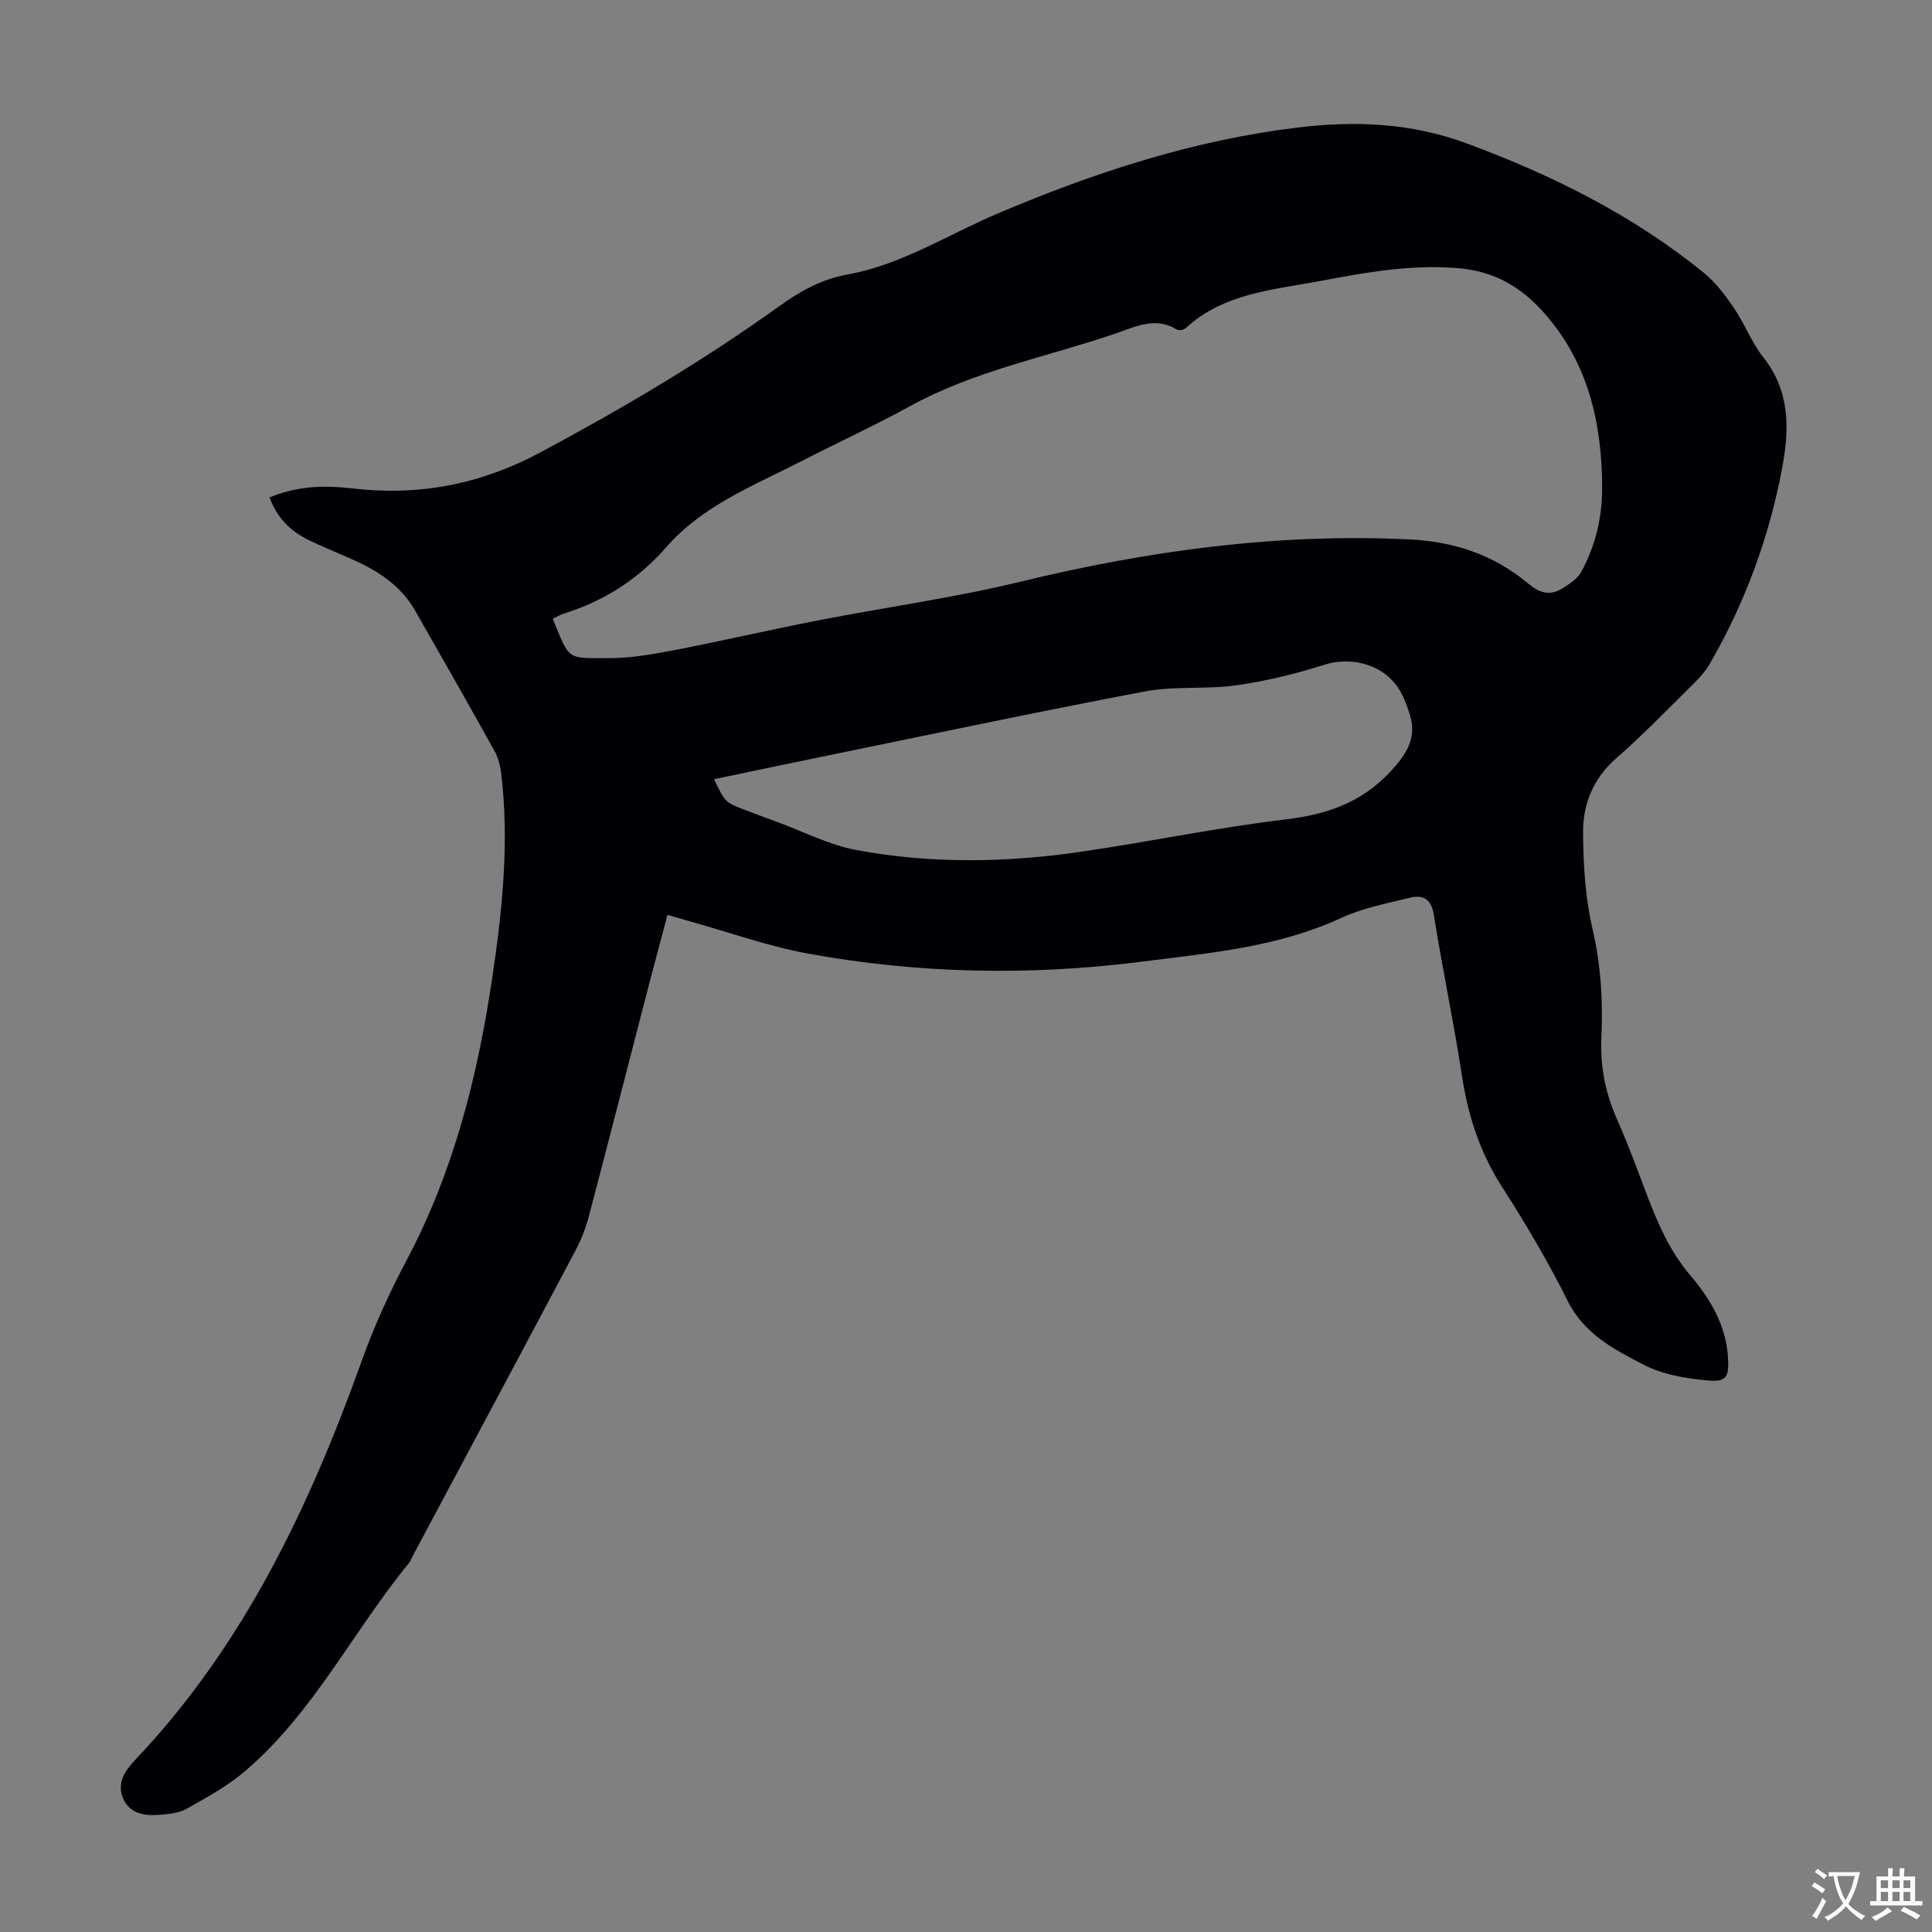 <svg enable-background="new 0 0 400 400" viewBox="0 0 400 400" xmlns="http://www.w3.org/2000/svg"><rect x="0" y="0" width="400" height="400" fill="#808080" stroke="none"/><path d="m55.81 102.99c5.75-2.42 11.45-2.54 17.12-1.87 13.76 1.62 26.52-.82 38.84-7.4 17.1-9.14 33.73-18.96 49.47-30.26 4.34-3.11 8.78-5.65 14.09-6.6 11.31-2.02 20.93-8.29 31.28-12.68 19.96-8.46 40.36-15.14 61.99-17.77 11.97-1.46 23.59-.96 35.01 3.26 17.74 6.55 34.49 14.89 49.22 26.87 2.44 1.99 4.42 4.67 6.21 7.3 2.19 3.23 3.59 7.04 5.99 10.08 5.65 7.12 5.47 14.95 3.91 23.19-2.72 14.31-7.68 27.76-14.97 40.36-.83 1.43-1.96 2.72-3.14 3.89-5.34 5.27-10.55 10.69-16.19 15.62-4.8 4.19-6.92 9.49-6.88 15.41.04 6.67.45 13.49 1.96 19.95 1.76 7.54 2.17 15.03 1.83 22.61-.27 5.96.86 11.46 3.28 16.88 2.32 5.2 4.23 10.58 6.28 15.9 2.24 5.84 4.68 11.44 8.87 16.35 4.04 4.74 7.34 10.21 7.77 16.79.28 4.33-.25 5.33-4.46 4.92-4.38-.42-9.04-1.21-12.89-3.19-6.14-3.16-12.39-6.36-15.83-13.26-4.04-8.09-8.65-15.94-13.55-23.54-4.59-7.13-7.07-14.76-8.34-23.06-1.7-11.16-4.06-22.22-5.83-33.37-.55-3.43-2.36-4.15-5.06-3.48-4.77 1.18-9.71 2.13-14.12 4.16-13.15 6.07-27.13 7.25-41.26 9.05-23.13 2.95-45.99 2.5-68.8-1.61-8.54-1.54-16.81-4.53-25.2-6.86-1.29-.36-2.57-.75-4.21-1.23-1.37 5.17-2.73 10.21-4.05 15.26-4.07 15.69-8.08 31.39-12.21 47.06-.65 2.45-1.58 4.9-2.77 7.14-11.25 21.24-22.59 42.43-33.91 63.64-.16.3-.23.66-.43.91-11.77 14.3-20 31.43-34.44 43.57-3.54 2.98-7.73 5.23-11.79 7.53-1.48.84-3.42 1.04-5.18 1.2-3.26.3-6.59-.04-7.99-3.5-1.21-3 .36-5.52 2.51-7.79 22.51-23.71 36.13-52.45 47-82.8 2.55-7.12 5.74-14.08 9.28-20.77 9.67-18.25 14.62-37.86 17.65-58.1 2.11-14.09 3.6-28.21 1.92-42.46-.19-1.63-.6-3.35-1.38-4.76-5.42-9.76-10.94-19.46-16.48-29.14-3.1-5.42-8.12-8.48-13.66-10.88-2.87-1.24-5.77-2.44-8.58-3.81-3.63-1.82-6.34-4.53-7.88-8.71zm58.62 25.11c3.57 8.6 2.69 8.16 11.5 8.17 4.44 0 8.92-.75 13.3-1.59 10.09-1.95 20.1-4.27 30.18-6.24 13.93-2.72 28.03-4.65 41.8-7.99 26.57-6.45 53.33-10.11 80.72-8.76 9.18.45 17.36 3.2 24.35 9.04 2.38 1.98 4.5 2.74 7.09 1.15 1.5-.92 3.22-2.02 4.02-3.49 2.93-5.38 4.33-11.24 4.32-17.39-.04-13.33-2.86-25.82-11.92-36.1-4.73-5.37-10.3-8.79-18.09-9.4-9.7-.76-18.91.89-28.23 2.65-9.81 1.86-20.06 2.5-27.99 9.79-.39.36-1.4.55-1.79.31-4.48-2.79-8.65-.59-12.78.82-14.14 4.82-28.96 7.63-42.26 14.9-7.45 4.07-15.17 7.64-22.72 11.51-9.9 5.08-20.42 9.13-28.05 17.87-5.69 6.52-12.77 11.08-21.07 13.66-.84.26-1.6.72-2.38 1.09zm33.41 33.23c2.3 4.8 2.29 4.8 6.45 6.38 2.19.83 4.39 1.66 6.59 2.46 5.44 1.99 10.75 4.76 16.37 5.81 15.38 2.88 30.94 2.64 46.4.39 14.25-2.07 28.39-5.04 42.68-6.74 9.18-1.1 16.67-3.95 22.77-11.26 2.88-3.45 4.03-6.41 2.78-10.45-.49-1.59-1.08-3.18-1.87-4.64-3.01-5.5-9.88-7.55-15.85-5.64-5.91 1.88-12.02 3.38-18.16 4.24-6.27.89-12.81.1-19 1.28-22.6 4.28-45.11 9.07-67.65 13.68-7.11 1.45-14.19 2.96-21.51 4.49z" fill="#010105"/><g fill="#fcfbfa"><path d="m377.9 391.2c-.2.3-.4.5-.6.8-.7-.6-1.4-1-2.2-1.5.2-.3.4-.5.5-.8.6.4 1.4.8 2.3 1.5zm-1.8 6.1c-.2-.2-.5-.4-.9-.6.4-.6.8-1.2 1.2-1.9s.7-1.3.9-1.9c.3.3.5.5.8.7-.7 1.3-1.4 2.6-2 3.7zm2.2-9c-.3.3-.5.5-.6.8-.6-.6-1.3-1.1-2-1.5.3-.3.5-.5.6-.7.6.5 1.3.9 2 1.4zm.3.2v-.9h2 4.5c-.3 1.3-.6 2.5-1 3.6s-.9 2.1-1.4 3c.4.5 1 1 1.6 1.4s1.2.8 1.9 1.1c-.3.2-.5.4-.8.8-.4-.3-1-.7-1.6-1.2s-1.2-1.1-1.6-1.6c-.5.6-1.1 1.1-1.7 1.6s-1.4.9-2.1 1.4c-.1-.3-.3-.5-.7-.8.6-.2 1.2-.5 1.9-1s1.4-1.1 2-1.8c-.5-.8-.9-1.6-1.2-2.5s-.6-2-.8-3.2c-.4.1-.7.1-1 .1zm2.5 2.7c.3 1 .7 1.7 1 2.2.3-.5.6-1.1 1-2s.6-1.9.9-3h-3.2-.4c.1.9.3 1.8.7 2.8z"/><path d="m396.5 388.5v1.5 3.6h1.5v.9c-.4 0-1 0-1.7 0h-7.9c-.5 0-.9 0-1.2 0v-.9h1.3v-3.5c0-.7 0-1.2 0-1.6h2.4c0-.8 0-1.4 0-1.7h1c0 .3-.1.8-.1 1.7h1.5c0-.8 0-1.4 0-1.7h1c0 .3-.1.9-.1 1.7zm-8.2 9.2c-.2-.3-.5-.5-.8-.8.8-.3 1.4-.6 1.9-.9s1-.7 1.4-1.1c.3.3.6.5.9.8-1.6 1-2.8 1.6-3.4 2zm2.6-6.8v-1.6h-1.5v1.6zm0 2.7v-1.9h-1.5v1.9zm2.4-2.7v-1.6h-1.5v1.6zm0 2.7v-1.9h-1.5v1.9zm.2 2 .7-.8c.4.2.9.5 1.6.8s1.3.7 1.8 1c-.3.3-.5.5-.8.8-.4-.3-1.5-1-3.3-1.8zm2-4.7v-1.6h-1.4v1.6zm0 2.7v-1.9h-1.4v1.9z"/></g></svg>
